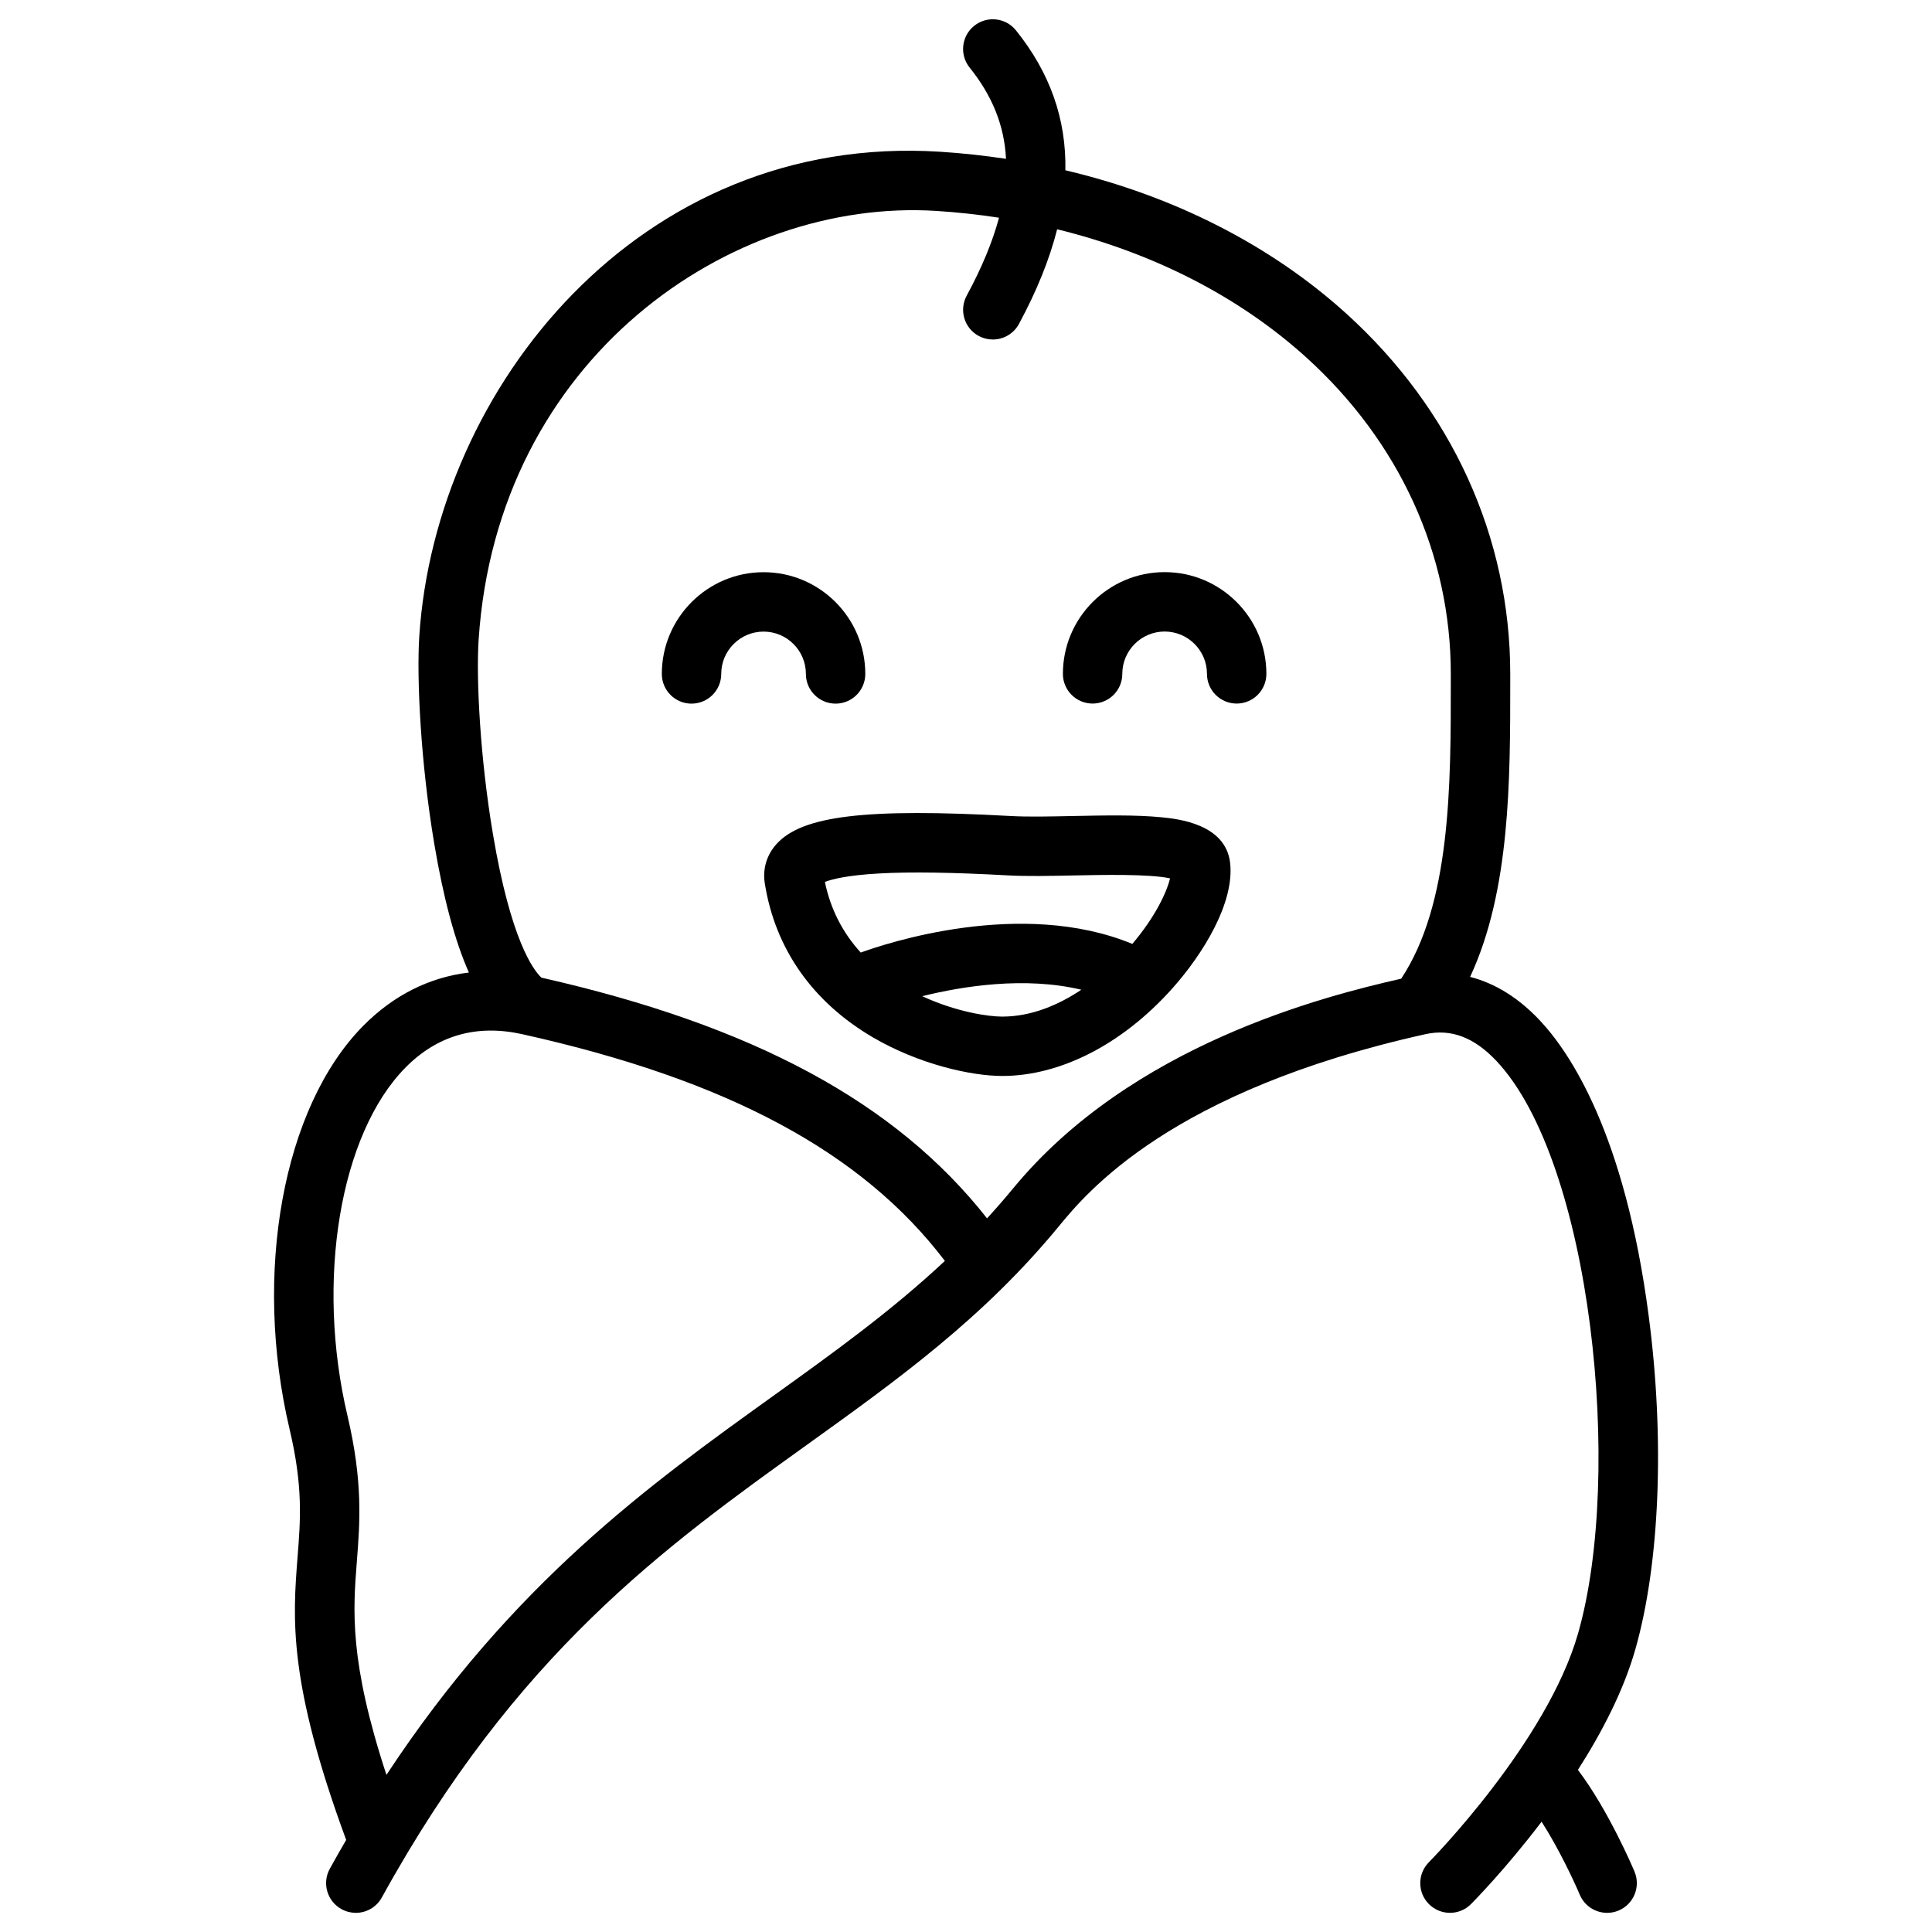 <?xml version="1.0" encoding="UTF-8"?>
<!-- Uploaded to: SVG Repo, www.svgrepo.com, Generator: SVG Repo Mixer Tools -->
<svg fill="#000000" width="800px" height="800px" version="1.1" viewBox="144 144 512 512" xmlns="http://www.w3.org/2000/svg">
 <g>
  <path d="m357.57 322.6c0 4.348 3.523 7.871 7.871 7.871s7.871-3.523 7.871-7.871c0-14.867-12.094-26.961-26.961-26.961-14.867 0-26.961 12.094-26.961 26.961 0 4.348 3.523 7.871 7.871 7.871 4.348 0 7.871-3.523 7.871-7.871 0-6.188 5.039-11.219 11.219-11.219 6.184 0 11.219 5.027 11.219 11.219z"/>
  <path d="m452.64 295.62c-14.867 0-26.961 12.094-26.961 26.961 0 4.348 3.523 7.871 7.871 7.871 4.348 0 7.871-3.523 7.871-7.871 0-6.188 5.039-11.219 11.219-11.219 6.18 0 11.219 5.039 11.219 11.219 0 4.348 3.523 7.871 7.871 7.871s7.871-3.523 7.871-7.871c0.008-14.855-12.094-26.961-26.961-26.961z"/>
  <path d="m451.84 360.59c-6.809-0.68-15.281-0.5-23.469-0.336-6.16 0.129-11.977 0.254-16.52 0-38.453-2.117-55.27-0.098-62.062 7.418-2.617 2.894-3.719 6.602-3.109 10.441 2.754 17.367 12.703 31.508 28.773 40.875 12.016 7.008 25.801 10.145 34.125 10.156h0.012c15.5 0 31.949-8.473 45.125-23.242 8.176-9.172 16.48-22.719 15.281-33.238-1.191-10.371-13.961-11.652-18.156-12.074zm-42.262 52.82c-3.652 0-12.102-1.211-21.188-5.41 10.695-2.648 27.18-5.293 42.176-1.711-5.824 3.894-13.047 7.121-20.988 7.121 0.012 0 0.012 0 0 0zm34.5-19.266c-29.5-12.172-65.582-0.039-71.969 2.293-4.832-5.293-8.02-11.551-9.504-18.715 1.781-0.699 5.863-1.781 14.543-2.254 8.297-0.453 19.363-0.285 33.828 0.512 5.137 0.285 11.246 0.156 17.711 0.02 7.273-0.148 19.996-0.422 25.387 0.777-0.875 3.66-3.894 10.184-9.996 17.367z"/>
  <path d="m562.16 613.04c6.309-9.859 12.062-20.879 15.203-31.883 6.516-22.781 7.844-55.863 3.551-88.48-6.316-48.156-20.812-69.727-28.879-78.297-5.598-5.945-11.828-9.801-18.441-11.492 10.648-22.859 10.637-52.113 10.637-78.414v-1.859c0-36.25-15.457-70.188-43.523-95.578-20.082-18.164-45.777-31.164-74.371-37.914 0.254-13.598-4.102-25.891-13.098-37.078-2.727-3.387-7.684-3.926-11.07-1.199-3.387 2.727-3.926 7.676-1.199 11.07 5.992 7.449 9.199 15.371 9.633 24.176-5.746-0.867-11.582-1.504-17.484-1.879-79.715-5.059-133.7 62.691-138 128.35-0.738 11.297 0.395 33.871 3.984 55.152 2.43 14.406 5.473 25.703 9.16 34.016-10.48 1.258-19.984 6.004-28.023 14.141-21.246 21.523-29.266 65.5-19.484 106.93 3.57 15.133 2.894 23.793 2.106 33.809-1.27 16.234-2.578 33.012 12.879 74.992-1.457 2.5-2.902 5.039-4.34 7.644-2.098 3.809-0.707 8.602 3.102 10.695 1.199 0.66 2.508 0.984 3.789 0.984 2.773 0 5.473-1.477 6.898-4.074 35.629-64.668 74.824-92.801 112.74-120.02 23.988-17.219 46.641-33.496 66.668-57.84 7.301-8.875 29.512-35.895 97.152-50.922 6.75-1.504 12.91 0.816 18.824 7.094 25.211 26.754 33.703 109.46 21.648 151.66-8.266 28.941-39.105 60.23-39.539 60.672-3.07 3.078-3.059 8.07 0.02 11.129 3.078 3.07 8.07 3.059 11.129-0.02 0.688-0.699 9.191-9.297 18.707-21.836 4.508 7.027 8.57 15.695 10.117 19.344 1.27 3.012 4.184 4.812 7.254 4.812 1.023 0 2.055-0.195 3.059-0.621 4.004-1.691 5.883-6.309 4.191-10.312-0.301-0.758-6.953-16.383-15-26.961zm-213.4-99c-32.562 23.379-68.879 49.477-102.35 100.32-9.898-30.199-8.855-43.551-7.844-56.512 0.816-10.391 1.652-21.137-2.481-38.66-8.473-35.855-2.008-74.668 15.371-92.27 8.441-8.551 18.852-11.531 30.938-8.848 54.348 12.074 90.047 31.211 112.01 60.082-14.188 13.293-29.605 24.375-45.645 35.887zm63.676-55.047c-2.242 2.727-4.527 5.344-6.859 7.883-24.148-30.711-61.902-51.07-118.1-63.793-2.137-2.008-8.098-9.91-12.84-38.012-3.394-20.094-4.477-41.121-3.797-51.504 4.898-74.645 66.785-117.12 121.29-113.67 5.617 0.355 11.168 0.965 16.621 1.801-1.711 6.387-4.555 13.234-8.57 20.664-2.066 3.828-0.641 8.602 3.188 10.668 1.191 0.641 2.469 0.945 3.731 0.945 2.805 0 5.512-1.496 6.938-4.133 4.742-8.789 8.109-17.141 10.117-25.082 25.438 6.231 48.207 17.84 65.988 33.93 24.719 22.367 38.336 52.16 38.336 83.906v1.859c0.012 27.738 0.012 59.031-13.145 78.906-20.477 4.644-71.574 17.543-102.89 55.633z"/>
 </g>
</svg>